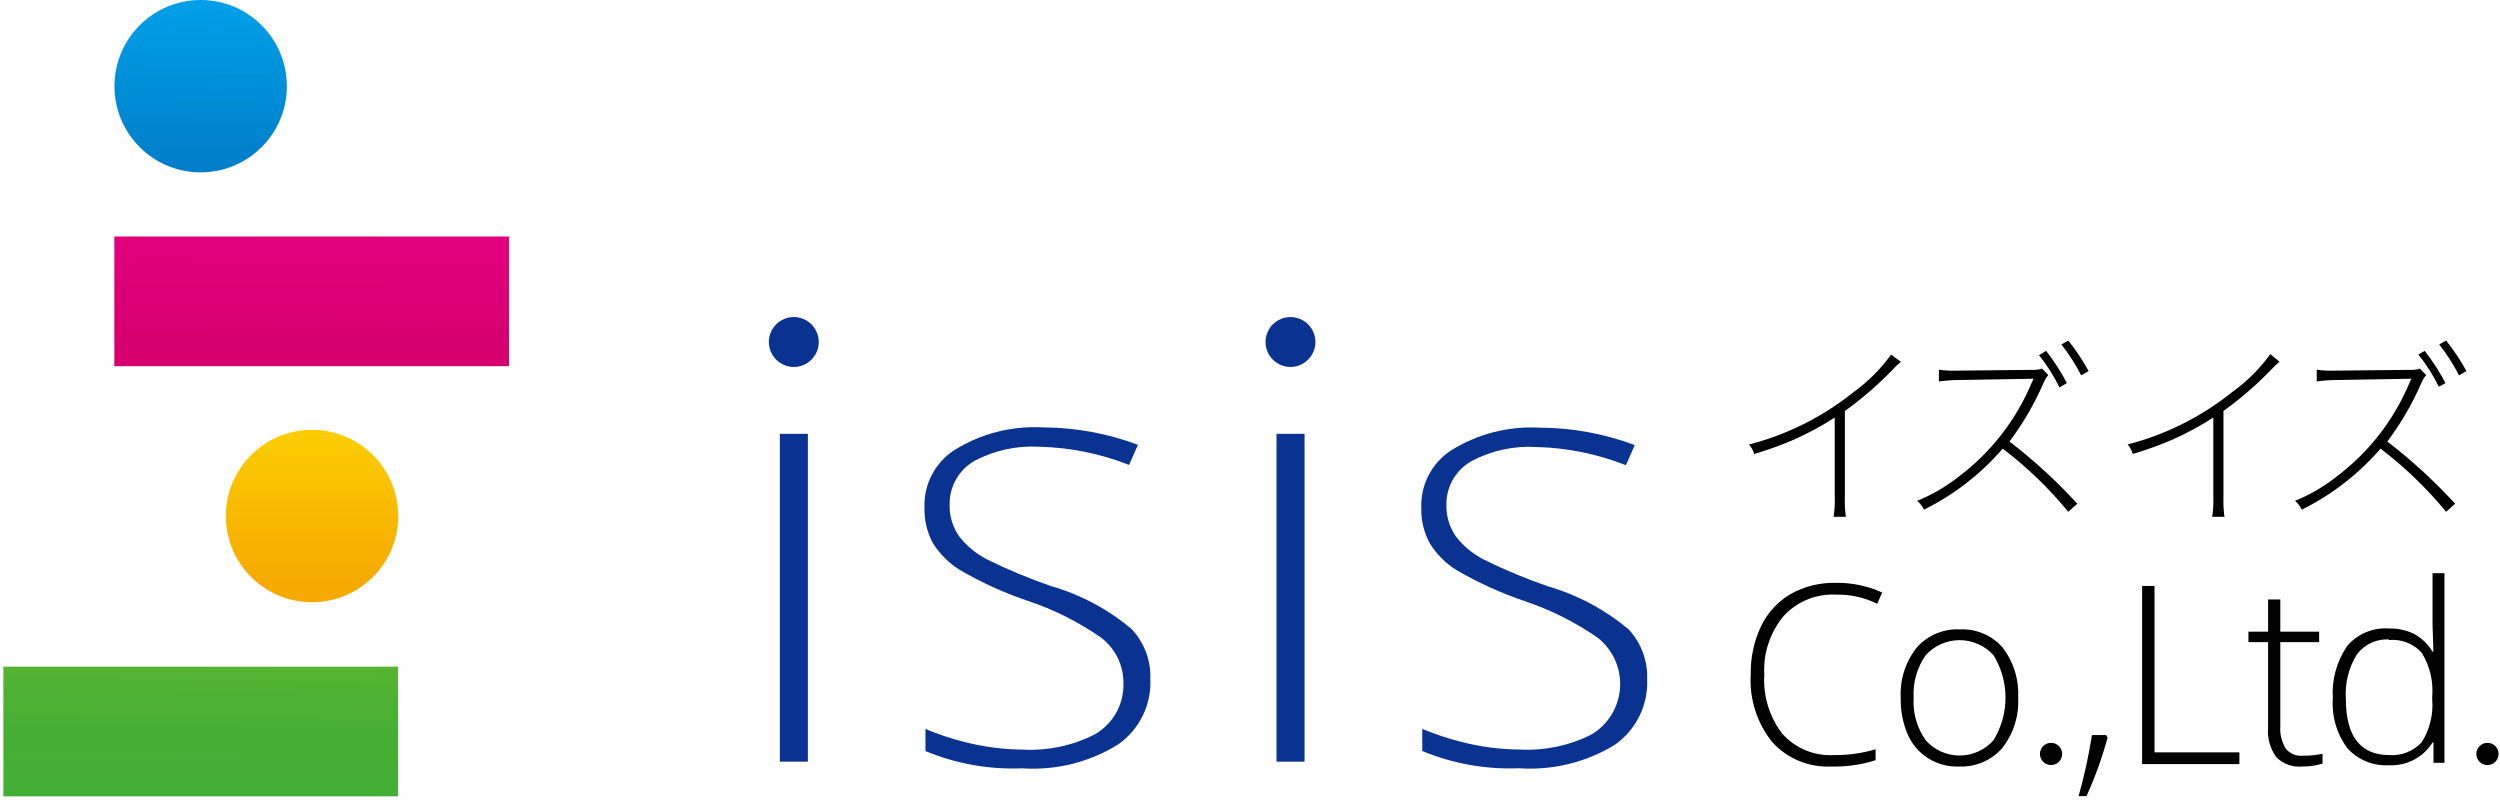 <svg width="151" height="49" viewBox="0 0 151 49" fill="none" xmlns="http://www.w3.org/2000/svg">
<path d="M30.745 14.285H6.906V22.118H30.745V14.285Z" fill="url(#paint0_linear_5706_113084)"/>
<path d="M24.042 40.266H0.203V48.099H24.042V40.266Z" fill="url(#paint1_linear_5706_113084)"/>
<path d="M12.12 10.411C14.995 10.411 17.326 8.081 17.326 5.206C17.326 2.331 14.995 0 12.12 0C9.245 0 6.914 2.331 6.914 5.206C6.914 8.081 9.245 10.411 12.12 10.411Z" fill="url(#paint2_linear_5706_113084)"/>
<path d="M19.682 36.306C22.52 35.845 24.447 33.171 23.986 30.334C23.525 27.496 20.851 25.569 18.013 26.029C15.176 26.49 13.248 29.164 13.709 32.002C14.17 34.84 16.844 36.767 19.682 36.306Z" fill="url(#paint3_linear_5706_113084)"/>
<path d="M61.736 46.406C59.737 46.489 57.744 46.134 55.898 45.364V44.031C56.656 44.347 57.437 44.608 58.233 44.81C59.406 45.112 60.612 45.269 61.823 45.277C63.309 45.352 64.788 45.036 66.114 44.362C66.664 44.049 67.116 43.592 67.424 43.039C67.731 42.487 67.88 41.861 67.856 41.229C67.855 40.7 67.731 40.18 67.495 39.707C67.258 39.234 66.916 38.823 66.494 38.505C65.132 37.557 63.641 36.81 62.067 36.286C60.645 35.807 59.276 35.184 57.98 34.428C57.318 34.018 56.759 33.462 56.345 32.803C55.994 32.148 55.819 31.414 55.839 30.672C55.811 29.985 55.962 29.302 56.278 28.692C56.594 28.081 57.063 27.563 57.639 27.188C59.244 26.186 61.121 25.706 63.011 25.816C64.965 25.823 66.902 26.179 68.732 26.867L68.197 28.083C66.47 27.398 64.634 27.026 62.777 26.984C61.428 26.906 60.083 27.195 58.885 27.821C58.417 28.083 58.028 28.466 57.759 28.93C57.491 29.394 57.352 29.921 57.357 30.458C57.334 31.153 57.539 31.836 57.941 32.404C58.387 32.975 58.951 33.443 59.595 33.776C60.855 34.402 62.156 34.945 63.487 35.401C65.273 35.915 66.931 36.8 68.352 37.998C68.728 38.398 69.021 38.867 69.214 39.38C69.408 39.892 69.499 40.438 69.481 40.986C69.519 41.76 69.361 42.53 69.021 43.226C68.68 43.922 68.169 44.521 67.535 44.965C65.801 46.042 63.772 46.546 61.736 46.406Z" fill="#0A3291"/>
<path d="M48.795 26.203H47.102V46.004H48.795V26.203Z" fill="#0A3291"/>
<path d="M47.946 22.165C47.647 22.165 47.356 22.076 47.108 21.911C46.86 21.745 46.666 21.509 46.552 21.234C46.438 20.958 46.408 20.655 46.467 20.362C46.525 20.07 46.668 19.801 46.879 19.59C47.09 19.379 47.359 19.236 47.651 19.177C47.944 19.119 48.247 19.149 48.523 19.263C48.798 19.377 49.034 19.571 49.2 19.819C49.365 20.067 49.454 20.358 49.454 20.657C49.454 20.855 49.415 21.051 49.339 21.234C49.263 21.417 49.152 21.583 49.012 21.723C48.872 21.863 48.706 21.974 48.523 22.05C48.34 22.126 48.144 22.165 47.946 22.165Z" fill="#0A3291"/>
<path d="M91.744 46.402C89.745 46.483 87.753 46.128 85.905 45.361V44.028C86.667 44.344 87.451 44.604 88.25 44.806C89.423 45.11 90.629 45.266 91.841 45.273C93.326 45.347 94.806 45.032 96.132 44.359C96.626 44.063 97.04 43.651 97.34 43.16C97.639 42.668 97.814 42.111 97.851 41.537C97.887 40.962 97.783 40.388 97.548 39.862C97.313 39.337 96.954 38.876 96.502 38.52C95.139 37.573 93.649 36.826 92.074 36.302C90.654 35.819 89.285 35.196 87.988 34.444C87.326 34.036 86.77 33.48 86.363 32.819C86.004 32.167 85.826 31.431 85.847 30.688C85.819 30.001 85.97 29.318 86.286 28.707C86.601 28.097 87.071 27.579 87.647 27.204C89.255 26.2 91.136 25.721 93.028 25.832C94.979 25.84 96.913 26.196 98.74 26.883L98.204 28.099C96.481 27.416 94.649 27.043 92.794 27C91.445 26.92 90.1 27.209 88.902 27.837C88.431 28.096 88.04 28.478 87.769 28.942C87.498 29.407 87.358 29.936 87.365 30.474C87.342 31.169 87.547 31.852 87.949 32.42C88.398 32.991 88.966 33.459 89.613 33.792C90.873 34.419 92.173 34.962 93.505 35.416C95.289 35.935 96.946 36.82 98.37 38.014C99.122 38.824 99.524 39.897 99.489 41.002C99.525 41.775 99.366 42.545 99.026 43.241C98.686 43.937 98.176 44.535 97.543 44.981C95.805 46.047 93.778 46.544 91.744 46.402Z" fill="#0A3291"/>
<path d="M78.795 26.203H77.102V46.004H78.795V26.203Z" fill="#0A3291"/>
<path d="M77.946 22.165C77.647 22.165 77.356 22.076 77.108 21.911C76.86 21.745 76.666 21.509 76.552 21.234C76.438 20.958 76.408 20.655 76.466 20.362C76.525 20.07 76.668 19.801 76.879 19.59C77.09 19.379 77.359 19.236 77.651 19.177C77.944 19.119 78.247 19.149 78.523 19.263C78.799 19.377 79.034 19.571 79.2 19.819C79.365 20.067 79.454 20.358 79.454 20.657C79.451 21.056 79.292 21.438 79.009 21.72C78.727 22.003 78.345 22.162 77.946 22.165Z" fill="#0A3291"/>
<path d="M114.816 21.856C114.63 22.002 114.458 22.165 114.301 22.342C113.42 23.254 112.459 24.084 111.43 24.824V29.951C111.414 30.374 111.433 30.797 111.489 31.216H110.749C110.813 30.808 110.835 30.394 110.817 29.981V25.223C110.008 25.744 109.159 26.199 108.278 26.585C107.52 26.91 106.743 27.189 105.952 27.422C105.893 27.209 105.786 27.013 105.641 26.847C107.93 26.257 110.069 25.189 111.917 23.714C112.803 23.077 113.582 22.302 114.223 21.418L114.816 21.856Z" fill="black"/>
<path d="M124.924 30.912C123.756 29.491 122.427 28.211 120.964 27.098C119.638 28.631 118.021 29.885 116.206 30.785C116.112 30.578 115.972 30.395 115.797 30.25C116.687 29.889 117.523 29.404 118.278 28.81C120.252 27.332 121.792 25.349 122.735 23.069C122.763 23.003 122.796 22.938 122.832 22.875C122.735 22.875 122.735 22.875 118.307 22.953C117.907 22.954 117.507 22.984 117.11 23.04V22.33C117.413 22.375 117.719 22.395 118.025 22.388L122.705 22.34C122.919 22.355 123.134 22.328 123.338 22.262L123.717 22.651C123.584 22.819 123.476 23.006 123.396 23.206C122.857 24.434 122.178 25.597 121.372 26.669C122.846 27.799 124.216 29.055 125.469 30.425L124.924 30.912Z" fill="black"/>
<path d="M123.584 21.191C124.062 21.8 124.482 22.452 124.84 23.137L124.392 23.4C124.054 22.707 123.639 22.055 123.156 21.454L123.584 21.191Z" fill="black"/>
<path d="M124.926 20.57C125.386 21.148 125.796 21.763 126.152 22.409L125.705 22.672C125.366 22.012 124.966 21.387 124.508 20.804L124.926 20.57Z" fill="black"/>
<path d="M137.683 21.854C137.497 22 137.325 22.163 137.168 22.34C136.287 23.252 135.326 24.082 134.297 24.822V29.949C134.281 30.372 134.301 30.795 134.356 31.214H133.616C133.68 30.806 133.703 30.392 133.684 29.979V25.22C132.876 25.742 132.026 26.197 131.145 26.583C130.387 26.908 129.61 27.187 128.819 27.419C128.76 27.207 128.654 27.011 128.508 26.845C130.797 26.255 132.936 25.187 134.784 23.712C135.687 23.07 136.479 22.284 137.129 21.387L137.683 21.854Z" fill="black"/>
<path d="M147.744 30.912C146.577 29.491 145.248 28.211 143.784 27.098C142.459 28.631 140.841 29.885 139.026 30.785C138.932 30.578 138.792 30.395 138.617 30.25C139.508 29.889 140.343 29.404 141.098 28.81C143.073 27.332 144.612 25.349 145.555 23.069C145.583 23.003 145.616 22.938 145.652 22.875C145.555 22.875 145.555 22.875 141.128 22.953C140.727 22.954 140.327 22.984 139.931 23.04V22.33C140.233 22.375 140.539 22.395 140.845 22.388L145.526 22.34C145.74 22.355 145.954 22.328 146.158 22.262L146.538 22.651C146.404 22.819 146.296 23.006 146.217 23.206C145.678 24.434 144.998 25.597 144.193 26.669C145.666 27.799 147.037 29.055 148.289 30.425L147.744 30.912Z" fill="black"/>
<path d="M146.45 21.191C146.927 21.8 147.347 22.452 147.705 23.137L147.306 23.361C146.968 22.669 146.553 22.016 146.07 21.415L146.45 21.191Z" fill="black"/>
<path d="M147.747 20.57C148.206 21.148 148.616 21.763 148.973 22.409L148.525 22.672C148.187 22.012 147.786 21.387 147.328 20.804L147.747 20.57Z" fill="black"/>
<path d="M110.912 35.915C110.319 35.883 109.726 35.982 109.176 36.206C108.626 36.429 108.133 36.772 107.73 37.209C106.906 38.203 106.489 39.471 106.563 40.76C106.485 42.045 106.875 43.313 107.662 44.331C108.055 44.766 108.541 45.106 109.083 45.327C109.626 45.548 110.211 45.643 110.795 45.606C111.639 45.615 112.478 45.496 113.286 45.256V45.917C112.425 46.192 111.524 46.32 110.62 46.297C109.953 46.331 109.287 46.217 108.67 45.963C108.052 45.709 107.499 45.321 107.049 44.828C106.12 43.676 105.655 42.218 105.745 40.741C105.724 39.733 105.937 38.733 106.368 37.822C106.758 37.01 107.382 36.332 108.158 35.876C108.988 35.415 109.925 35.184 110.873 35.204C111.842 35.188 112.803 35.388 113.685 35.788L113.384 36.469C112.616 36.089 111.768 35.899 110.912 35.915Z" fill="black"/>
<path d="M121.897 42.142C121.956 43.245 121.61 44.332 120.924 45.197C120.598 45.565 120.193 45.855 119.74 46.045C119.287 46.235 118.797 46.321 118.306 46.297C117.656 46.321 117.014 46.148 116.463 45.801C115.913 45.453 115.48 44.948 115.222 44.351C114.929 43.659 114.787 42.912 114.803 42.161C114.744 41.058 115.09 39.971 115.776 39.106C116.101 38.74 116.505 38.452 116.956 38.264C117.407 38.075 117.896 37.99 118.384 38.016C118.871 37.993 119.358 38.081 119.806 38.273C120.254 38.465 120.653 38.757 120.972 39.126C121.629 39.989 121.957 41.059 121.897 42.142ZM115.582 42.142C115.527 43.056 115.784 43.962 116.312 44.711C116.568 45.001 116.883 45.233 117.237 45.392C117.59 45.551 117.973 45.634 118.36 45.634C118.747 45.634 119.13 45.551 119.483 45.392C119.836 45.233 120.152 45.001 120.408 44.711C120.882 43.938 121.133 43.049 121.133 42.142C121.133 41.235 120.882 40.346 120.408 39.573C120.149 39.287 119.833 39.058 119.48 38.902C119.127 38.745 118.746 38.665 118.36 38.665C117.974 38.665 117.592 38.745 117.24 38.902C116.887 39.058 116.571 39.287 116.312 39.573C115.789 40.324 115.532 41.228 115.582 42.142Z" fill="black"/>
<path d="M127.211 44.398L127.298 44.554C126.969 45.764 126.543 46.945 126.024 48.086H125.547C125.889 46.874 126.159 45.643 126.354 44.398H127.211Z" fill="black"/>
<path d="M129.383 46.152V35.391H130.132V45.442H135.26V46.152H129.383Z" fill="black"/>
<path d="M139.074 45.645C139.479 45.65 139.884 45.611 140.281 45.529V46.122C139.884 46.244 139.47 46.303 139.055 46.297C138.768 46.325 138.479 46.289 138.208 46.191C137.937 46.094 137.691 45.937 137.488 45.733C137.116 45.218 136.94 44.586 136.992 43.952V38.785H135.805V38.153H136.992V36.207H137.731V38.153H140.076V38.785H137.731V43.845C137.696 44.322 137.808 44.797 138.052 45.208C138.173 45.359 138.33 45.478 138.508 45.555C138.687 45.631 138.881 45.662 139.074 45.645Z" fill="black"/>
<path d="M144.288 37.959C144.809 37.946 145.326 38.056 145.796 38.28C146.263 38.53 146.654 38.904 146.925 39.36H146.973C146.973 38.737 146.925 38.134 146.925 37.54V34.621H147.645V46.074H146.983V44.848H146.925C146.65 45.288 146.263 45.648 145.802 45.889C145.342 46.13 144.826 46.245 144.307 46.22C143.835 46.25 143.362 46.173 142.924 45.994C142.486 45.816 142.094 45.54 141.777 45.188C141.137 44.326 140.826 43.263 140.902 42.191C140.827 41.067 141.132 39.95 141.768 39.019C142.076 38.658 142.464 38.373 142.902 38.189C143.339 38.005 143.814 37.926 144.288 37.959ZM144.288 38.62C143.912 38.601 143.538 38.675 143.198 38.837C142.858 38.998 142.564 39.241 142.342 39.545C141.855 40.345 141.628 41.276 141.69 42.211C141.69 44.475 142.569 45.607 144.327 45.607C144.689 45.632 145.052 45.574 145.389 45.44C145.726 45.305 146.028 45.096 146.273 44.828C146.761 44.054 146.983 43.142 146.905 42.23V42.104C146.986 41.171 146.768 40.238 146.283 39.438C146.035 39.159 145.726 38.944 145.379 38.809C145.032 38.673 144.658 38.622 144.288 38.659V38.62Z" fill="black"/>
<path d="M123.882 46.21C124.253 46.21 124.554 45.909 124.554 45.539C124.554 45.168 124.253 44.867 123.882 44.867C123.512 44.867 123.211 45.168 123.211 45.539C123.211 45.909 123.512 46.21 123.882 46.21Z" fill="black"/>
<path d="M150.242 46.21C150.613 46.21 150.913 45.909 150.913 45.539C150.913 45.168 150.613 44.867 150.242 44.867C149.871 44.867 149.57 45.168 149.57 45.539C149.57 45.909 149.871 46.21 150.242 46.21Z" fill="black"/>
<defs>
<linearGradient id="paint0_linear_5706_113084" x1="18.875" y1="13.195" x2="18.806" y2="21.116" gradientUnits="userSpaceOnUse">
<stop stop-color="#E3007F"/>
<stop offset="1" stop-color="#D6006F"/>
</linearGradient>
<linearGradient id="paint1_linear_5706_113084" x1="12.239" y1="37.045" x2="12.064" y2="47.563" gradientUnits="userSpaceOnUse">
<stop stop-color="#6FB92C"/>
<stop offset="0.13" stop-color="#63B62F"/>
<stop offset="0.39" stop-color="#51B232"/>
<stop offset="0.66" stop-color="#47B034"/>
<stop offset="1" stop-color="#44AF35"/>
</linearGradient>
<linearGradient id="paint2_linear_5706_113084" x1="12.207" y1="0.253" x2="12.052" y2="9.37" gradientUnits="userSpaceOnUse">
<stop stop-color="#009FE8"/>
<stop offset="1" stop-color="#0080CB"/>
</linearGradient>
<linearGradient id="paint3_linear_5706_113084" x1="18.849" y1="25.585" x2="18.829" y2="35.082" gradientUnits="userSpaceOnUse">
<stop stop-color="#FCCF00"/>
<stop offset="1" stop-color="#F6AA00"/>
</linearGradient>
</defs>
</svg>
